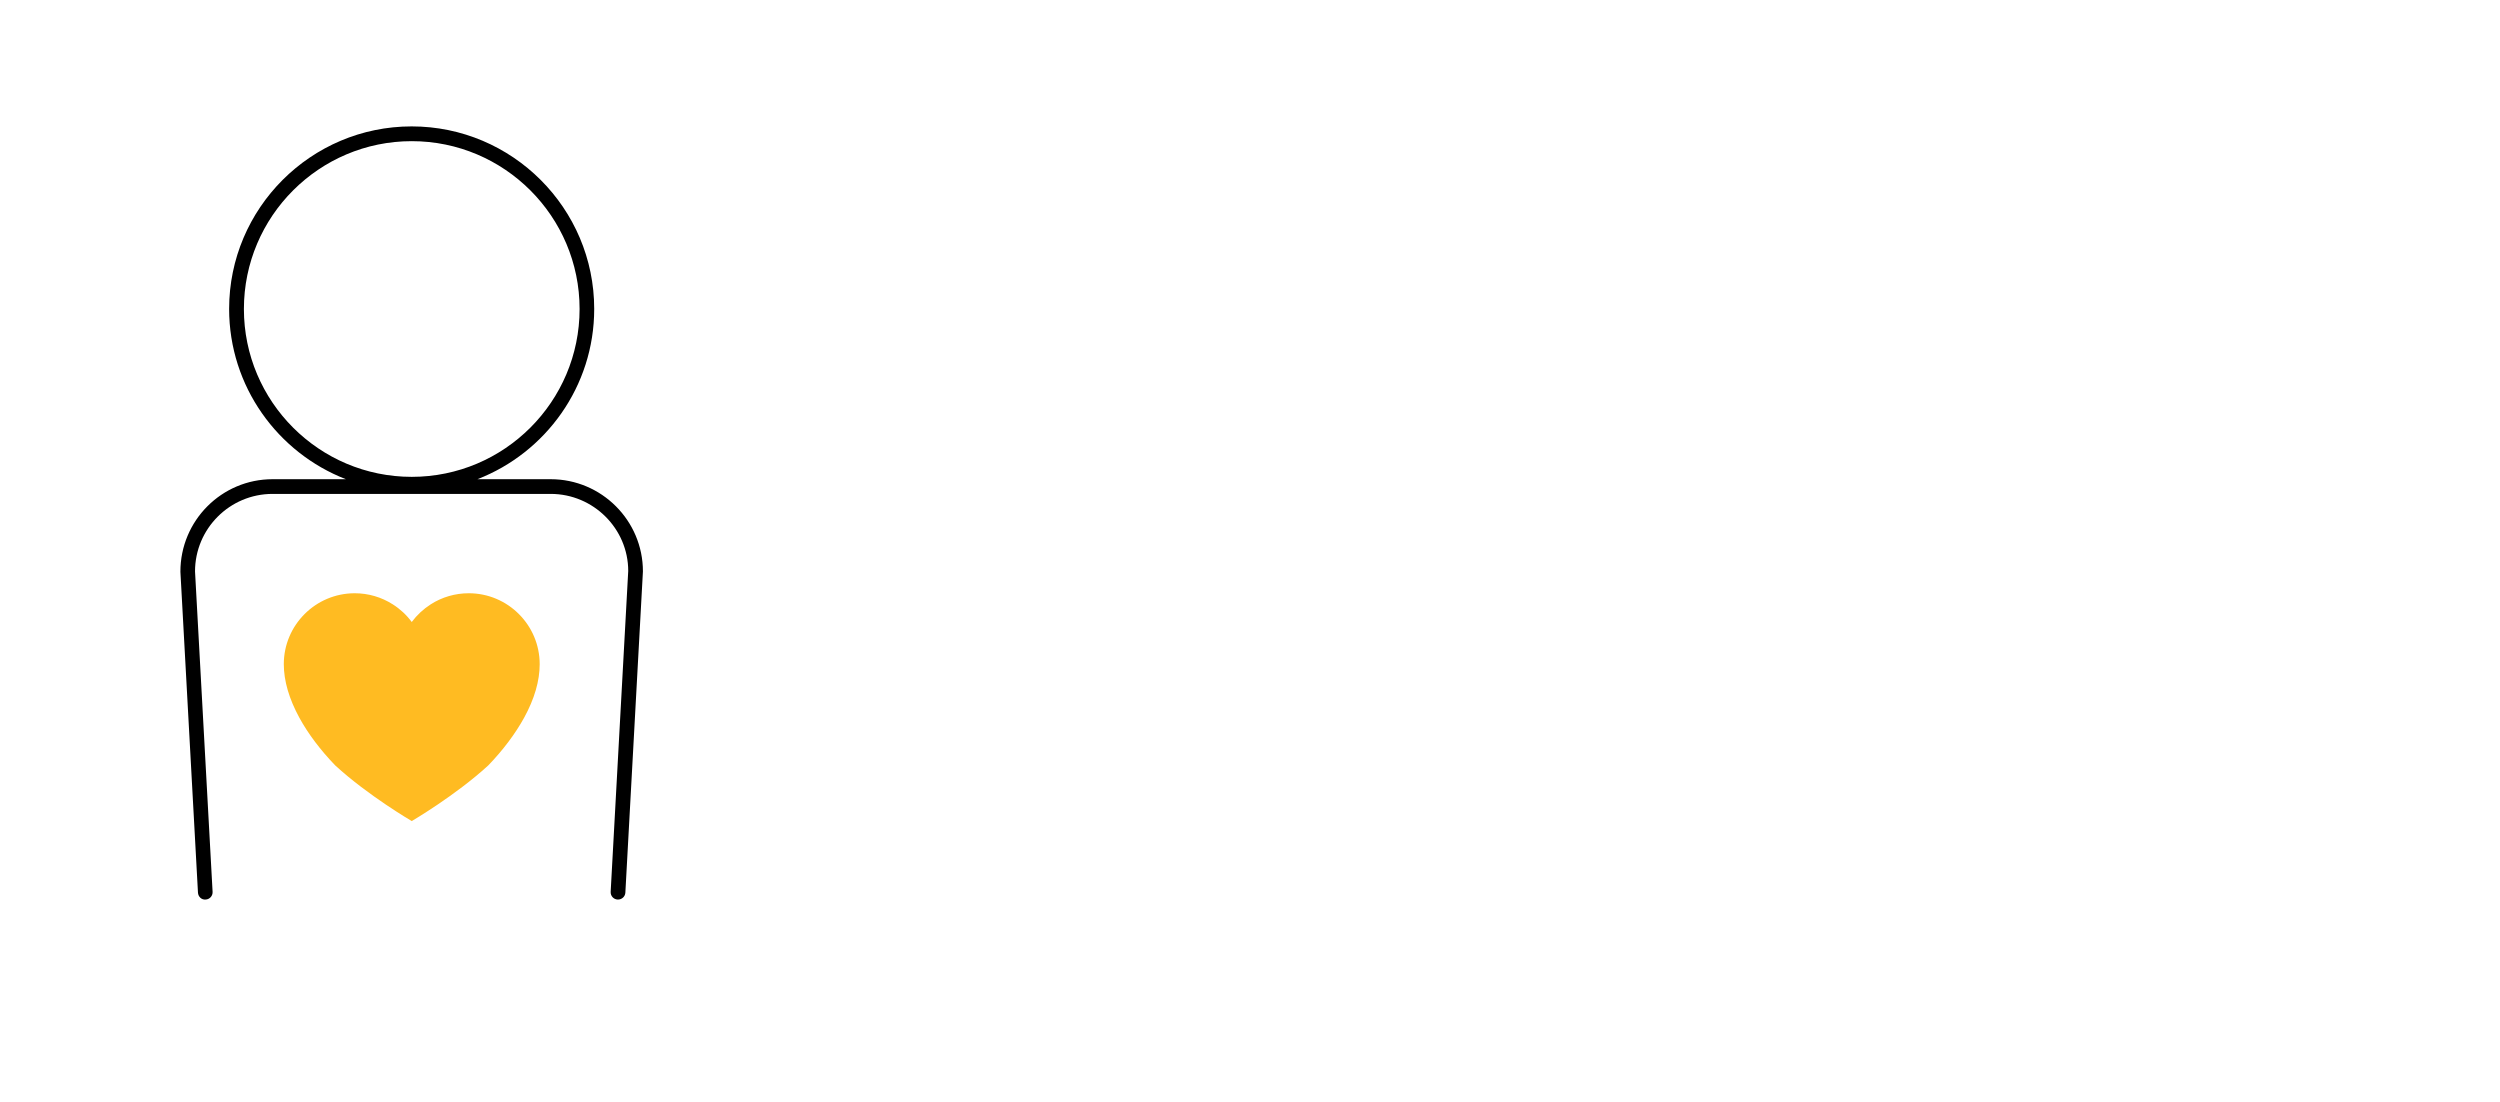 <?xml version="1.0" encoding="UTF-8"?> <svg xmlns="http://www.w3.org/2000/svg" xmlns:xlink="http://www.w3.org/1999/xlink" id="Layer_1" viewBox="0 0 340.2 150"><defs><style>.cls-1{fill:none;}.cls-2{clip-path:url(#clippath-1);}.cls-3{fill:#fb2;}.cls-4{clip-path:url(#clippath);}</style><clipPath id="clippath"><rect class="cls-1" x="-30" y="-13" width="167.01" height="167.01"></rect></clipPath><clipPath id="clippath-1"><rect class="cls-1" x="-30" y="-13" width="167.01" height="167.01"></rect></clipPath></defs><g id="Person_with_heart"><g id="Sightsavers_icons_Supporter_RGB"><g class="cls-4"><g class="cls-2"><path class="cls-3" d="M63.79,80.73c-1.84,0-3.64.52-5.18,1.51-1,.64-1.88,1.46-2.58,2.4-.7-.95-1.57-1.76-2.58-2.4-1.55-.99-3.34-1.51-5.18-1.51-5.32,0-9.65,4.33-9.65,9.65,0,2.27.72,4.73,2.13,7.31,1.18,2.16,2.87,4.4,4.87,6.47,4.46,4.1,10.41,7.57,10.41,7.57,0,0,5.94-3.47,10.41-7.57,2-2.07,3.68-4.31,4.87-6.47,1.42-2.58,2.13-5.04,2.13-7.31,0-5.32-4.33-9.65-9.65-9.65"></path><path d="M74.95,65.21h-9.98c9.29-3.6,15.89-12.62,15.89-23.17,0-13.69-11.14-24.84-24.84-24.84s-24.84,11.14-24.84,24.84c0,10.54,6.61,19.57,15.89,23.17h-9.98c-6.92,0-12.55,5.63-12.54,12.6l2.39,43.66c.03.55.49,1,1.05.94.55-.03.97-.5.94-1.05l-2.39-43.6c0-5.82,4.73-10.55,10.55-10.55h37.85c5.81,0,10.55,4.73,10.55,10.49l-2.39,43.66c-.03.55.39,1.02.94,1.05.02,0,.04,0,.06,0,.53,0,.97-.41,1-.94l2.39-43.71c0-6.92-5.63-12.55-12.55-12.55M33.19,42.05c0-12.59,10.24-22.84,22.84-22.84s22.84,10.25,22.84,22.84-10.24,22.84-22.84,22.84-22.84-10.25-22.84-22.84"></path></g></g></g></g></svg> 